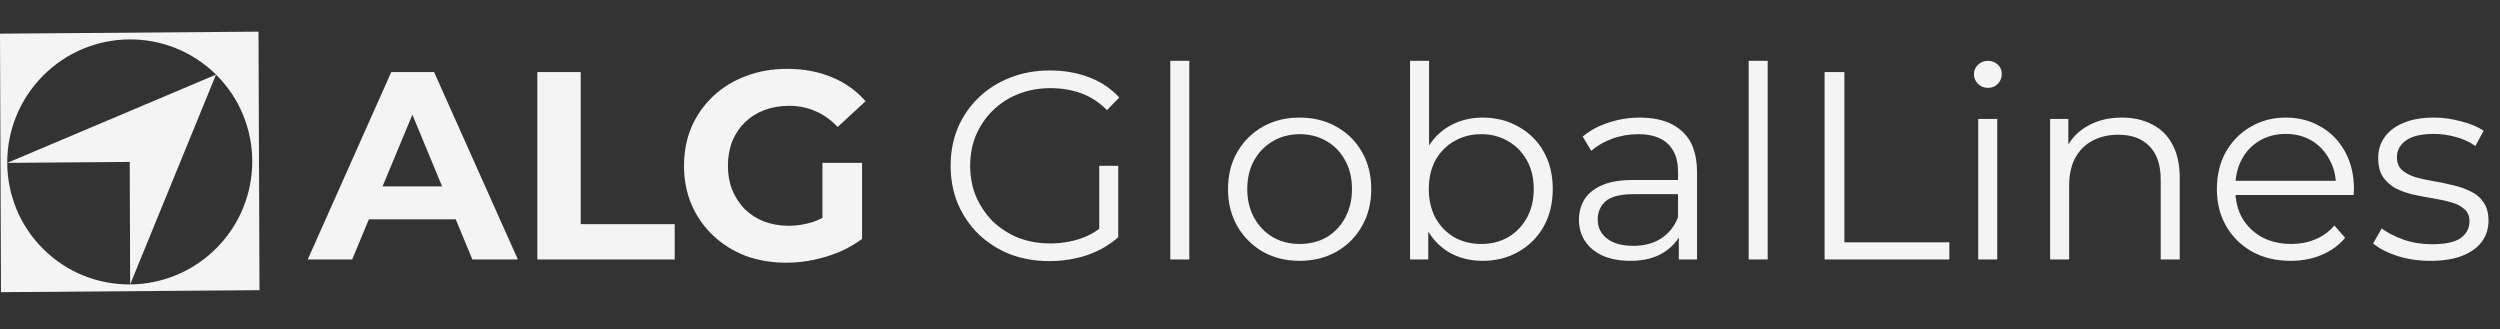 <?xml version="1.0" encoding="UTF-8"?> <svg xmlns="http://www.w3.org/2000/svg" width="395" height="52" viewBox="0 0 395 52" fill="none"><rect x="0" y="0" width="395" height="52" fill="#333333" stroke="none"/><path d="M48.619 41L61.818 11.388H68.586L81.827 41H74.636L63.806 14.857H66.513L55.642 41H48.619ZM55.219 34.654L57.038 29.451H72.267L74.128 34.654H55.219ZM84.9 41V11.388H91.753V35.416H106.601V41H84.9ZM124.233 41.508C121.892 41.508 119.735 41.141 117.761 40.408C115.815 39.646 114.108 38.575 112.642 37.193C111.204 35.811 110.075 34.189 109.258 32.328C108.468 30.466 108.073 28.422 108.073 26.194C108.073 23.966 108.468 21.921 109.258 20.06C110.075 18.199 111.218 16.577 112.684 15.195C114.151 13.813 115.871 12.756 117.845 12.022C119.819 11.261 121.991 10.88 124.36 10.88C126.983 10.88 129.338 11.317 131.424 12.191C133.54 13.066 135.316 14.335 136.755 15.999L132.355 20.06C131.283 18.932 130.113 18.1 128.844 17.564C127.575 17 126.193 16.718 124.698 16.718C123.26 16.718 121.949 16.944 120.764 17.395C119.58 17.846 118.55 18.495 117.676 19.341C116.83 20.187 116.167 21.188 115.688 22.344C115.236 23.501 115.011 24.784 115.011 26.194C115.011 27.576 115.236 28.845 115.688 30.001C116.167 31.157 116.83 32.173 117.676 33.047C118.55 33.893 119.565 34.542 120.722 34.993C121.906 35.444 123.204 35.67 124.614 35.67C125.967 35.67 127.279 35.458 128.548 35.035C129.845 34.584 131.1 33.837 132.313 32.793L136.205 37.743C134.597 38.955 132.722 39.886 130.578 40.535C128.463 41.183 126.348 41.508 124.233 41.508ZM129.944 36.854V25.729H136.205V37.743L129.944 36.854Z" fill="#F4F4F4"></path><path d="M165.81 41.254C163.553 41.254 161.467 40.887 159.549 40.154C157.659 39.392 156.009 38.335 154.599 36.981C153.217 35.627 152.132 34.034 151.342 32.201C150.58 30.368 150.2 28.365 150.2 26.194C150.2 24.022 150.58 22.02 151.342 20.187C152.132 18.354 153.231 16.76 154.642 15.407C156.052 14.053 157.702 13.009 159.591 12.276C161.509 11.515 163.596 11.134 165.852 11.134C168.108 11.134 170.167 11.486 172.028 12.191C173.918 12.897 175.525 13.968 176.851 15.407L174.905 17.395C173.664 16.154 172.296 15.266 170.801 14.73C169.307 14.194 167.699 13.926 165.979 13.926C164.146 13.926 162.454 14.236 160.902 14.857C159.38 15.449 158.04 16.309 156.884 17.437C155.756 18.537 154.867 19.834 154.219 21.329C153.598 22.796 153.288 24.417 153.288 26.194C153.288 27.942 153.598 29.564 154.219 31.059C154.867 32.553 155.756 33.865 156.884 34.993C158.04 36.093 159.38 36.953 160.902 37.573C162.454 38.166 164.132 38.462 165.937 38.462C167.629 38.462 169.222 38.208 170.717 37.7C172.24 37.193 173.636 36.333 174.905 35.12L176.682 37.489C175.271 38.73 173.622 39.675 171.732 40.323C169.843 40.944 167.868 41.254 165.81 41.254ZM173.678 37.108V26.194H176.682V37.489L173.678 37.108ZM184.907 41V9.611H187.91V41H184.907ZM205.321 41.212C203.177 41.212 201.245 40.732 199.525 39.773C197.833 38.786 196.493 37.447 195.506 35.754C194.519 34.034 194.026 32.074 194.026 29.874C194.026 27.646 194.519 25.686 195.506 23.994C196.493 22.302 197.833 20.977 199.525 20.018C201.217 19.059 203.149 18.579 205.321 18.579C207.52 18.579 209.466 19.059 211.158 20.018C212.879 20.977 214.218 22.302 215.177 23.994C216.164 25.686 216.658 27.646 216.658 29.874C216.658 32.074 216.164 34.034 215.177 35.754C214.218 37.447 212.879 38.786 211.158 39.773C209.438 40.732 207.492 41.212 205.321 41.212ZM205.321 38.546C206.928 38.546 208.352 38.194 209.593 37.489C210.834 36.756 211.807 35.74 212.512 34.443C213.245 33.117 213.612 31.595 213.612 29.874C213.612 28.126 213.245 26.603 212.512 25.305C211.807 24.008 210.834 23.007 209.593 22.302C208.352 21.569 206.942 21.202 205.363 21.202C203.783 21.202 202.373 21.569 201.132 22.302C199.892 23.007 198.905 24.008 198.171 25.305C197.438 26.603 197.071 28.126 197.071 29.874C197.071 31.595 197.438 33.117 198.171 34.443C198.905 35.74 199.892 36.756 201.132 37.489C202.373 38.194 203.769 38.546 205.321 38.546ZM234.254 41.212C232.308 41.212 230.559 40.774 229.008 39.9C227.457 38.998 226.23 37.7 225.328 36.008C224.425 34.316 223.974 32.271 223.974 29.874C223.974 27.449 224.425 25.404 225.328 23.74C226.259 22.048 227.499 20.765 229.051 19.891C230.602 19.016 232.336 18.579 234.254 18.579C236.369 18.579 238.259 19.059 239.923 20.018C241.615 20.948 242.94 22.26 243.899 23.952C244.858 25.644 245.337 27.618 245.337 29.874C245.337 32.102 244.858 34.076 243.899 35.797C242.94 37.489 241.615 38.814 239.923 39.773C238.259 40.732 236.369 41.212 234.254 41.212ZM222.79 41V9.611H225.793V25.348L225.37 29.832L225.666 34.316V41H222.79ZM234.042 38.546C235.622 38.546 237.032 38.194 238.273 37.489C239.514 36.756 240.501 35.74 241.234 34.443C241.967 33.117 242.334 31.595 242.334 29.874C242.334 28.126 241.967 26.603 241.234 25.305C240.501 24.008 239.514 23.007 238.273 22.302C237.032 21.569 235.622 21.202 234.042 21.202C232.463 21.202 231.039 21.569 229.77 22.302C228.529 23.007 227.542 24.008 226.809 25.305C226.103 26.603 225.751 28.126 225.751 29.874C225.751 31.595 226.103 33.117 226.809 34.443C227.542 35.74 228.529 36.756 229.77 37.489C231.039 38.194 232.463 38.546 234.042 38.546ZM265.254 41V36.093L265.127 35.289V27.082C265.127 25.193 264.591 23.74 263.519 22.725C262.476 21.71 260.911 21.202 258.824 21.202C257.385 21.202 256.018 21.442 254.72 21.921C253.423 22.401 252.323 23.035 251.421 23.825L250.067 21.583C251.195 20.624 252.549 19.891 254.128 19.383C255.707 18.847 257.371 18.579 259.12 18.579C261.997 18.579 264.21 19.299 265.762 20.737C267.341 22.147 268.131 24.304 268.131 27.209V41H265.254ZM257.597 41.212C255.933 41.212 254.481 40.944 253.24 40.408C252.027 39.844 251.096 39.082 250.448 38.123C249.799 37.136 249.475 36.008 249.475 34.739C249.475 33.583 249.743 32.539 250.279 31.609C250.843 30.65 251.745 29.888 252.986 29.324C254.255 28.732 255.947 28.436 258.062 28.436H265.719V30.678H258.147C256.004 30.678 254.509 31.059 253.663 31.82C252.845 32.582 252.436 33.526 252.436 34.654C252.436 35.924 252.93 36.939 253.917 37.7C254.904 38.462 256.286 38.843 258.062 38.843C259.754 38.843 261.207 38.462 262.42 37.7C263.66 36.911 264.563 35.783 265.127 34.316L265.804 36.389C265.24 37.855 264.253 39.026 262.843 39.9C261.461 40.774 259.712 41.212 257.597 41.212ZM276.288 41V9.611H279.292V41H276.288ZM288.284 41V11.388H291.414V38.293H307.997V41H288.284ZM312.56 41V18.791H315.564V41H312.56ZM314.083 13.884C313.463 13.884 312.941 13.672 312.518 13.249C312.095 12.826 311.883 12.318 311.883 11.726C311.883 11.134 312.095 10.64 312.518 10.246C312.941 9.823 313.463 9.611 314.083 9.611C314.703 9.611 315.225 9.808 315.648 10.203C316.071 10.598 316.283 11.092 316.283 11.684C316.283 12.304 316.071 12.826 315.648 13.249C315.253 13.672 314.732 13.884 314.083 13.884ZM335.258 18.579C337.063 18.579 338.642 18.932 339.996 19.637C341.378 20.314 342.45 21.357 343.211 22.767C344.001 24.177 344.396 25.954 344.396 28.098V41H341.392V28.394C341.392 26.053 340.8 24.29 339.615 23.106C338.459 21.893 336.823 21.287 334.708 21.287C333.129 21.287 331.747 21.611 330.562 22.26C329.406 22.88 328.504 23.797 327.855 25.009C327.235 26.194 326.924 27.632 326.924 29.324V41H323.921V18.791H326.797V24.883L326.332 23.74C327.037 22.133 328.165 20.878 329.716 19.975C331.267 19.045 333.115 18.579 335.258 18.579ZM361.942 41.212C359.63 41.212 357.599 40.732 355.85 39.773C354.102 38.786 352.734 37.447 351.747 35.754C350.76 34.034 350.266 32.074 350.266 29.874C350.266 27.674 350.732 25.729 351.662 24.036C352.621 22.344 353.919 21.019 355.554 20.06C357.218 19.073 359.08 18.579 361.138 18.579C363.225 18.579 365.073 19.059 366.68 20.018C368.316 20.948 369.599 22.274 370.53 23.994C371.46 25.686 371.926 27.646 371.926 29.874C371.926 30.015 371.912 30.17 371.883 30.34C371.883 30.481 371.883 30.636 371.883 30.805H352.551V28.563H370.276L369.091 29.451C369.091 27.844 368.739 26.419 368.034 25.179C367.357 23.91 366.426 22.922 365.242 22.217C364.057 21.512 362.689 21.16 361.138 21.16C359.615 21.16 358.248 21.512 357.035 22.217C355.822 22.922 354.878 23.91 354.201 25.179C353.524 26.448 353.185 27.9 353.185 29.536V30.001C353.185 31.693 353.552 33.188 354.285 34.485C355.047 35.754 356.09 36.756 357.416 37.489C358.769 38.194 360.306 38.546 362.027 38.546C363.38 38.546 364.635 38.307 365.792 37.827C366.976 37.348 367.991 36.615 368.838 35.627L370.53 37.573C369.543 38.758 368.302 39.66 366.807 40.281C365.34 40.901 363.719 41.212 361.942 41.212ZM384.004 41.212C382.171 41.212 380.436 40.958 378.801 40.45C377.165 39.914 375.882 39.252 374.951 38.462L376.305 36.093C377.207 36.77 378.363 37.362 379.774 37.87C381.184 38.349 382.664 38.589 384.215 38.589C386.331 38.589 387.854 38.264 388.784 37.616C389.715 36.939 390.18 36.05 390.18 34.951C390.18 34.133 389.912 33.498 389.376 33.047C388.869 32.568 388.192 32.215 387.346 31.989C386.5 31.736 385.555 31.524 384.512 31.355C383.468 31.186 382.425 30.988 381.381 30.763C380.366 30.537 379.435 30.213 378.589 29.79C377.743 29.338 377.052 28.732 376.516 27.971C376.009 27.209 375.755 26.194 375.755 24.925C375.755 23.712 376.093 22.626 376.77 21.667C377.447 20.709 378.434 19.961 379.731 19.425C381.057 18.861 382.664 18.579 384.554 18.579C385.992 18.579 387.43 18.777 388.869 19.172C390.307 19.538 391.492 20.032 392.422 20.652L391.111 23.063C390.124 22.387 389.066 21.907 387.938 21.625C386.81 21.315 385.682 21.16 384.554 21.16C382.552 21.16 381.071 21.512 380.112 22.217C379.181 22.894 378.716 23.768 378.716 24.84C378.716 25.686 378.97 26.349 379.477 26.828C380.013 27.308 380.704 27.689 381.55 27.971C382.425 28.224 383.369 28.436 384.385 28.605C385.428 28.774 386.458 28.986 387.473 29.24C388.516 29.465 389.461 29.79 390.307 30.213C391.181 30.608 391.872 31.186 392.38 31.947C392.916 32.68 393.184 33.653 393.184 34.866C393.184 36.163 392.817 37.291 392.084 38.25C391.379 39.181 390.335 39.914 388.953 40.45C387.6 40.958 385.95 41.212 384.004 41.212Z" fill="#F4F4F4"></path><path d="M34.132 11.787L34.129 11.79L1.145 25.733L20.495 25.583L20.497 25.58L20.566 44.939L20.574 44.921L34.132 11.787ZM6.866 39.376C3.071 35.626 1.163 30.687 1.145 25.733C1.125 20.779 2.996 15.811 6.761 12.002C14.29 4.386 26.543 4.289 34.132 11.787L34.135 11.79C41.722 19.291 41.769 31.547 34.239 39.163C30.472 42.974 25.523 44.903 20.566 44.939C15.615 44.976 10.658 43.124 6.866 39.376ZM40.844 5.001L0 5.319L0.156 46.164L41 45.848L40.844 5.001Z" fill="#F4F4F4"></path></svg> 